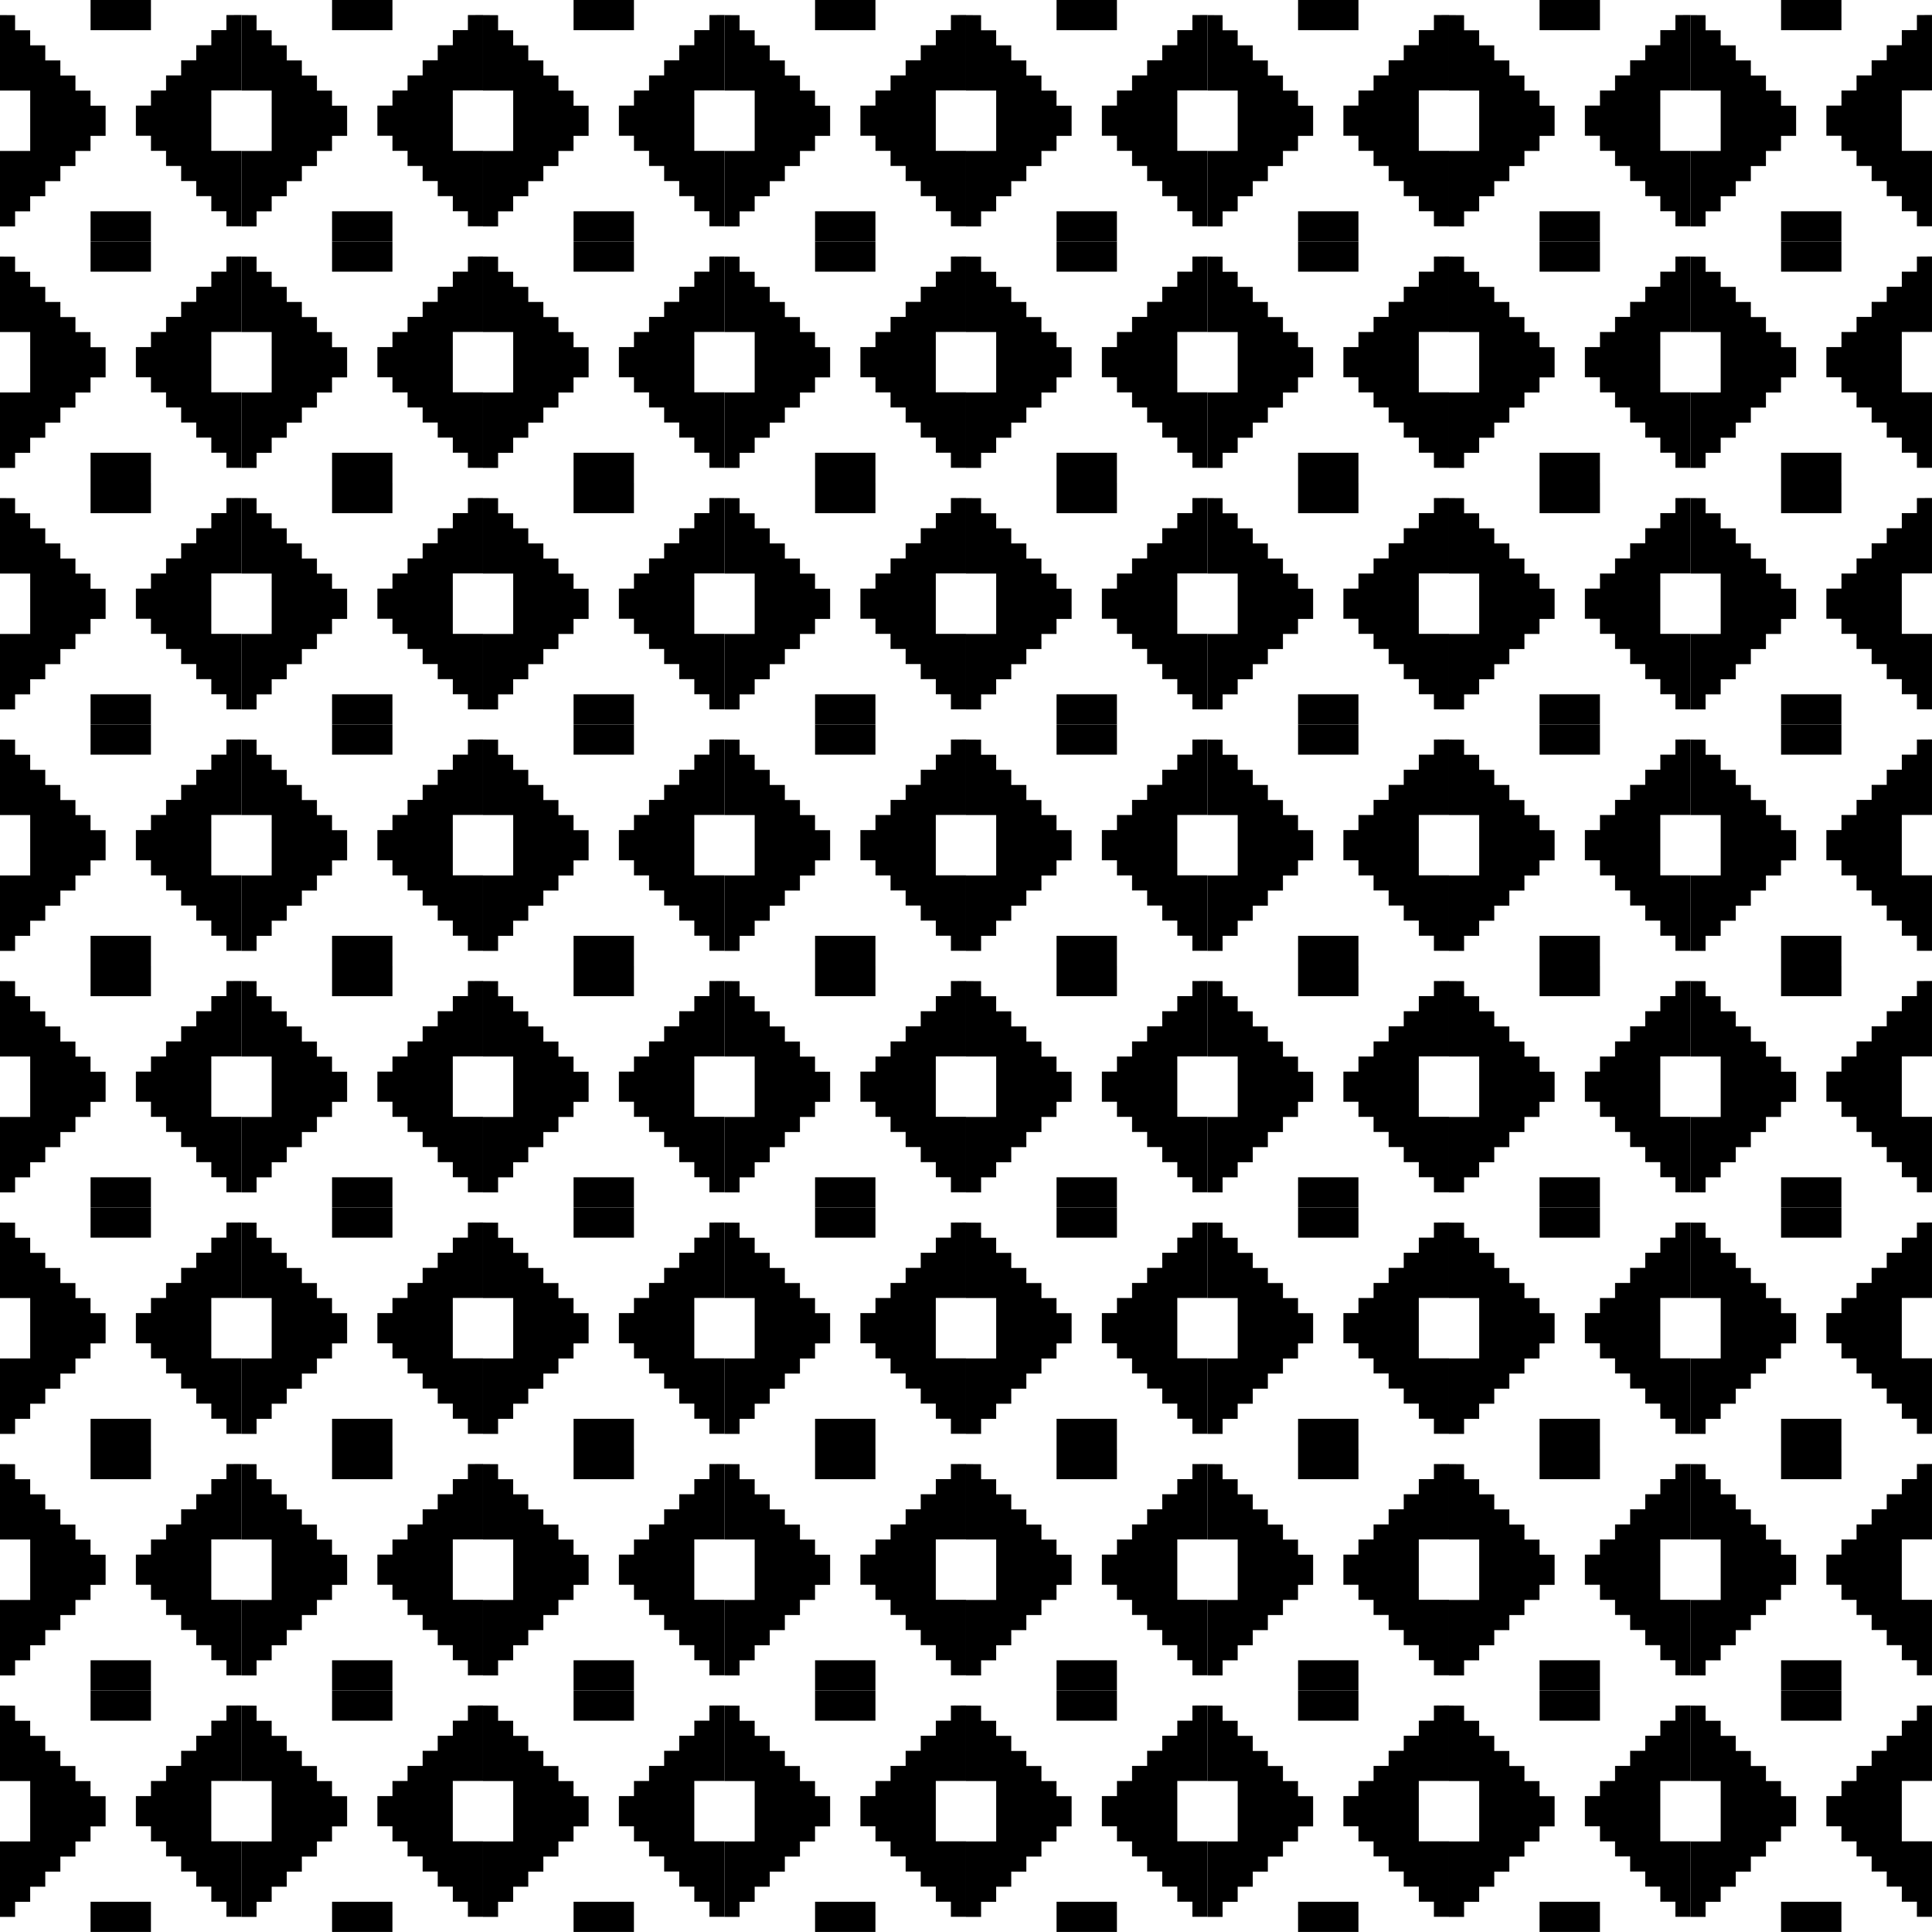 <?xml version="1.0" encoding="UTF-8" standalone="no"?>
<!-- Created with Inkscape (https://www.inkscape.org/) -->
<!-- ClipArt by Arvin61r58 (https://openclipart.org/user-detail/Arvin61r58) -->
<svg
   xmlns:dc="http://purl.org/dc/elements/1.1/"
   xmlns:cc="http://creativecommons.org/ns#"
   xmlns:rdf="http://www.w3.org/1999/02/22-rdf-syntax-ns#"
   xmlns:svg="http://www.w3.org/2000/svg"
   xmlns="http://www.w3.org/2000/svg"
   xmlns:xlink="http://www.w3.org/1999/xlink"
   id="svg8"
   version="1.1"
   viewBox="0 0 135.467 135.467"
   height="512"
   width="512">
  <title
     id="title1166">Abstract Pattern 50</title>
  <defs
     id="defs2" />
  <g
     transform="translate(-37.267,-80.767)"
     id="layer1">
    <g
       transform="translate(22.993,-41.958)"
       id="g1162">
      <title
         id="title1164">Abstract Tile Pattern 50  --  by Arvin61r58</title>
      <path
         style="fill:#000000;stroke-width:1"
         d="m 20.624,122.724 v 2.117 h 2.117 2.117 v -2.117 z m -6.35,1.058 v 5.292 h 2.117 v 2.117 2.117 h -2.117 v 5.292 h 1.058 v -0.529 -0.529 h 0.529 0.529 v -0.529 -0.529 h 0.529 0.529 v -0.529 -0.529 h 0.529 0.529 v -0.529 -0.529 h 0.529 0.529 v -0.529 -0.529 h 0.529 0.529 v -0.529 -0.529 h 0.529 0.529 v -1.058 -1.058 h -0.529 -0.529 v -0.529 -0.529 h -0.529 -0.529 v -0.529 -0.529 h -0.529 -0.529 v -0.529 -0.529 h -0.529 -0.529 v -0.529 -0.529 h -0.529 -0.529 v -0.529 -0.529 h -0.529 -0.529 v -0.529 -0.529 z m 15.875,0 v 0.529 0.529 h -0.529 -0.529 v 0.529 0.529 h -0.529 -0.529 v 0.529 0.529 h -0.529 -0.529 v 0.529 0.529 h -0.529 -0.529 v 0.529 0.529 h -0.529 -0.529 v 0.529 0.529 h -0.529 -0.529 v 1.058 1.058 h 0.529 0.529 v 0.529 0.529 h 0.529 0.529 v 0.529 0.529 h 0.529 0.529 v 0.529 0.529 h 0.529 0.529 v 0.529 0.529 h 0.529 0.529 v 0.529 0.529 h 0.529 0.529 v 0.529 0.529 h 1.058 v -5.292 h -2.117 v -2.117 -2.117 h 2.117 v -5.292 z m -9.525,13.758 v 2.117 h 4.233 v -2.117 h -2.117 z"
         id="path835" />
      <use
         height="100%"
         width="100%"
         x="0"
         y="0"
         xlink:href="#path835"
         transform="translate(0,16.933)"
         id="use972" />
      <use
         height="100%"
         width="100%"
         x="0"
         y="0"
         xlink:href="#path835"
         transform="translate(0,33.867)"
         id="use974" />
      <use
         height="100%"
         width="100%"
         x="0"
         y="0"
         xlink:href="#path835"
         transform="translate(0,50.8)"
         id="use976" />
      <use
         height="100%"
         width="100%"
         x="0"
         y="0"
         xlink:href="#path835"
         transform="translate(0,67.733)"
         id="use978" />
      <use
         height="100%"
         width="100%"
         x="0"
         y="0"
         xlink:href="#path835"
         transform="translate(0,84.667)"
         id="use980" />
      <use
         height="100%"
         width="100%"
         x="0"
         y="0"
         xlink:href="#path835"
         transform="translate(0,101.6)"
         id="use982" />
      <use
         height="100%"
         width="100%"
         x="0"
         y="0"
         xlink:href="#path835"
         transform="translate(0,118.533)"
         id="use984" />
      <use
         height="100%"
         width="100%"
         x="0"
         y="0"
         xlink:href="#path835"
         transform="translate(16.933)"
         id="use986" />
      <use
         height="100%"
         width="100%"
         x="0"
         y="0"
         xlink:href="#path835"
         transform="translate(16.933,16.933)"
         id="use988" />
      <use
         height="100%"
         width="100%"
         x="0"
         y="0"
         xlink:href="#path835"
         transform="translate(16.933,33.867)"
         id="use990" />
      <use
         height="100%"
         width="100%"
         x="0"
         y="0"
         xlink:href="#path835"
         transform="translate(16.933,50.8)"
         id="use992" />
      <use
         height="100%"
         width="100%"
         x="0"
         y="0"
         xlink:href="#path835"
         transform="translate(16.933,67.733)"
         id="use994" />
      <use
         height="100%"
         width="100%"
         x="0"
         y="0"
         xlink:href="#path835"
         transform="translate(16.933,84.667)"
         id="use996" />
      <use
         height="100%"
         width="100%"
         x="0"
         y="0"
         xlink:href="#path835"
         transform="translate(16.933,101.6)"
         id="use998" />
      <use
         height="100%"
         width="100%"
         x="0"
         y="0"
         xlink:href="#path835"
         transform="translate(16.933,118.533)"
         id="use1000" />
      <use
         height="100%"
         width="100%"
         x="0"
         y="0"
         xlink:href="#path835"
         transform="translate(33.867)"
         id="use1002" />
      <use
         height="100%"
         width="100%"
         x="0"
         y="0"
         xlink:href="#path835"
         transform="translate(33.867,16.933)"
         id="use1004" />
      <use
         height="100%"
         width="100%"
         x="0"
         y="0"
         xlink:href="#path835"
         transform="translate(33.867,33.867)"
         id="use1006" />
      <use
         height="100%"
         width="100%"
         x="0"
         y="0"
         xlink:href="#path835"
         transform="translate(33.867,50.8)"
         id="use1008" />
      <use
         height="100%"
         width="100%"
         x="0"
         y="0"
         xlink:href="#path835"
         transform="translate(33.867,67.733)"
         id="use1010" />
      <use
         height="100%"
         width="100%"
         x="0"
         y="0"
         xlink:href="#path835"
         transform="translate(33.867,84.667)"
         id="use1012" />
      <use
         height="100%"
         width="100%"
         x="0"
         y="0"
         xlink:href="#path835"
         transform="translate(33.867,101.6)"
         id="use1014" />
      <use
         height="100%"
         width="100%"
         x="0"
         y="0"
         xlink:href="#path835"
         transform="translate(33.867,118.533)"
         id="use1016" />
      <use
         height="100%"
         width="100%"
         x="0"
         y="0"
         xlink:href="#path835"
         transform="translate(50.8)"
         id="use1018" />
      <use
         height="100%"
         width="100%"
         x="0"
         y="0"
         xlink:href="#path835"
         transform="translate(50.8,16.933)"
         id="use1020" />
      <use
         height="100%"
         width="100%"
         x="0"
         y="0"
         xlink:href="#path835"
         transform="translate(50.8,33.867)"
         id="use1022" />
      <use
         height="100%"
         width="100%"
         x="0"
         y="0"
         xlink:href="#path835"
         transform="translate(50.8,50.8)"
         id="use1024" />
      <use
         height="100%"
         width="100%"
         x="0"
         y="0"
         xlink:href="#path835"
         transform="translate(50.8,67.733)"
         id="use1026" />
      <use
         height="100%"
         width="100%"
         x="0"
         y="0"
         xlink:href="#path835"
         transform="translate(50.8,84.667)"
         id="use1028" />
      <use
         height="100%"
         width="100%"
         x="0"
         y="0"
         xlink:href="#path835"
         transform="translate(50.8,101.6)"
         id="use1030" />
      <use
         height="100%"
         width="100%"
         x="0"
         y="0"
         xlink:href="#path835"
         transform="translate(50.8,118.533)"
         id="use1032" />
      <use
         height="100%"
         width="100%"
         x="0"
         y="0"
         xlink:href="#path835"
         transform="translate(67.733)"
         id="use1034" />
      <use
         height="100%"
         width="100%"
         x="0"
         y="0"
         xlink:href="#path835"
         transform="translate(67.733,16.933)"
         id="use1036" />
      <use
         height="100%"
         width="100%"
         x="0"
         y="0"
         xlink:href="#path835"
         transform="translate(67.733,33.867)"
         id="use1038" />
      <use
         height="100%"
         width="100%"
         x="0"
         y="0"
         xlink:href="#path835"
         transform="translate(67.733,50.8)"
         id="use1040" />
      <use
         height="100%"
         width="100%"
         x="0"
         y="0"
         xlink:href="#path835"
         transform="translate(67.733,67.733)"
         id="use1042" />
      <use
         height="100%"
         width="100%"
         x="0"
         y="0"
         xlink:href="#path835"
         transform="translate(67.733,84.667)"
         id="use1044" />
      <use
         height="100%"
         width="100%"
         x="0"
         y="0"
         xlink:href="#path835"
         transform="translate(67.733,101.6)"
         id="use1046" />
      <use
         height="100%"
         width="100%"
         x="0"
         y="0"
         xlink:href="#path835"
         transform="translate(67.733,118.533)"
         id="use1048" />
      <use
         height="100%"
         width="100%"
         x="0"
         y="0"
         xlink:href="#path835"
         transform="translate(84.667)"
         id="use1050" />
      <use
         height="100%"
         width="100%"
         x="0"
         y="0"
         xlink:href="#path835"
         transform="translate(84.667,16.933)"
         id="use1052" />
      <use
         height="100%"
         width="100%"
         x="0"
         y="0"
         xlink:href="#path835"
         transform="translate(84.667,33.867)"
         id="use1054" />
      <use
         height="100%"
         width="100%"
         x="0"
         y="0"
         xlink:href="#path835"
         transform="translate(84.667,50.8)"
         id="use1056" />
      <use
         height="100%"
         width="100%"
         x="0"
         y="0"
         xlink:href="#path835"
         transform="translate(84.667,67.733)"
         id="use1058" />
      <use
         height="100%"
         width="100%"
         x="0"
         y="0"
         xlink:href="#path835"
         transform="translate(84.667,84.667)"
         id="use1060" />
      <use
         height="100%"
         width="100%"
         x="0"
         y="0"
         xlink:href="#path835"
         transform="translate(84.667,101.6)"
         id="use1062" />
      <use
         height="100%"
         width="100%"
         x="0"
         y="0"
         xlink:href="#path835"
         transform="translate(84.667,118.533)"
         id="use1064" />
      <use
         height="100%"
         width="100%"
         x="0"
         y="0"
         xlink:href="#path835"
         transform="translate(101.6)"
         id="use1066" />
      <use
         height="100%"
         width="100%"
         x="0"
         y="0"
         xlink:href="#path835"
         transform="translate(101.6,16.933)"
         id="use1068" />
      <use
         height="100%"
         width="100%"
         x="0"
         y="0"
         xlink:href="#path835"
         transform="translate(101.6,33.867)"
         id="use1070" />
      <use
         height="100%"
         width="100%"
         x="0"
         y="0"
         xlink:href="#path835"
         transform="translate(101.6,50.8)"
         id="use1072" />
      <use
         height="100%"
         width="100%"
         x="0"
         y="0"
         xlink:href="#path835"
         transform="translate(101.6,67.733)"
         id="use1074" />
      <use
         height="100%"
         width="100%"
         x="0"
         y="0"
         xlink:href="#path835"
         transform="translate(101.6,84.667)"
         id="use1076" />
      <use
         height="100%"
         width="100%"
         x="0"
         y="0"
         xlink:href="#path835"
         transform="translate(101.6,101.6)"
         id="use1078" />
      <use
         height="100%"
         width="100%"
         x="0"
         y="0"
         xlink:href="#path835"
         transform="translate(101.6,118.533)"
         id="use1080" />
      <use
         height="100%"
         width="100%"
         x="0"
         y="0"
         xlink:href="#path835"
         transform="translate(118.533)"
         id="use1082" />
      <use
         height="100%"
         width="100%"
         x="0"
         y="0"
         xlink:href="#path835"
         transform="translate(118.533,16.933)"
         id="use1084" />
      <use
         height="100%"
         width="100%"
         x="0"
         y="0"
         xlink:href="#path835"
         transform="translate(118.533,33.867)"
         id="use1086" />
      <use
         height="100%"
         width="100%"
         x="0"
         y="0"
         xlink:href="#path835"
         transform="translate(118.533,50.8)"
         id="use1088" />
      <use
         height="100%"
         width="100%"
         x="0"
         y="0"
         xlink:href="#path835"
         transform="translate(118.533,67.733)"
         id="use1090" />
      <use
         height="100%"
         width="100%"
         x="0"
         y="0"
         xlink:href="#path835"
         transform="translate(118.533,84.667)"
         id="use1092" />
      <use
         height="100%"
         width="100%"
         x="0"
         y="0"
         xlink:href="#path835"
         transform="translate(118.533,101.6)"
         id="use1094" />
      <use
         height="100%"
         width="100%"
         x="0"
         y="0"
         xlink:href="#path835"
         transform="translate(118.533,118.533)"
         id="use1096" />
    </g>
  </g>
</svg>
